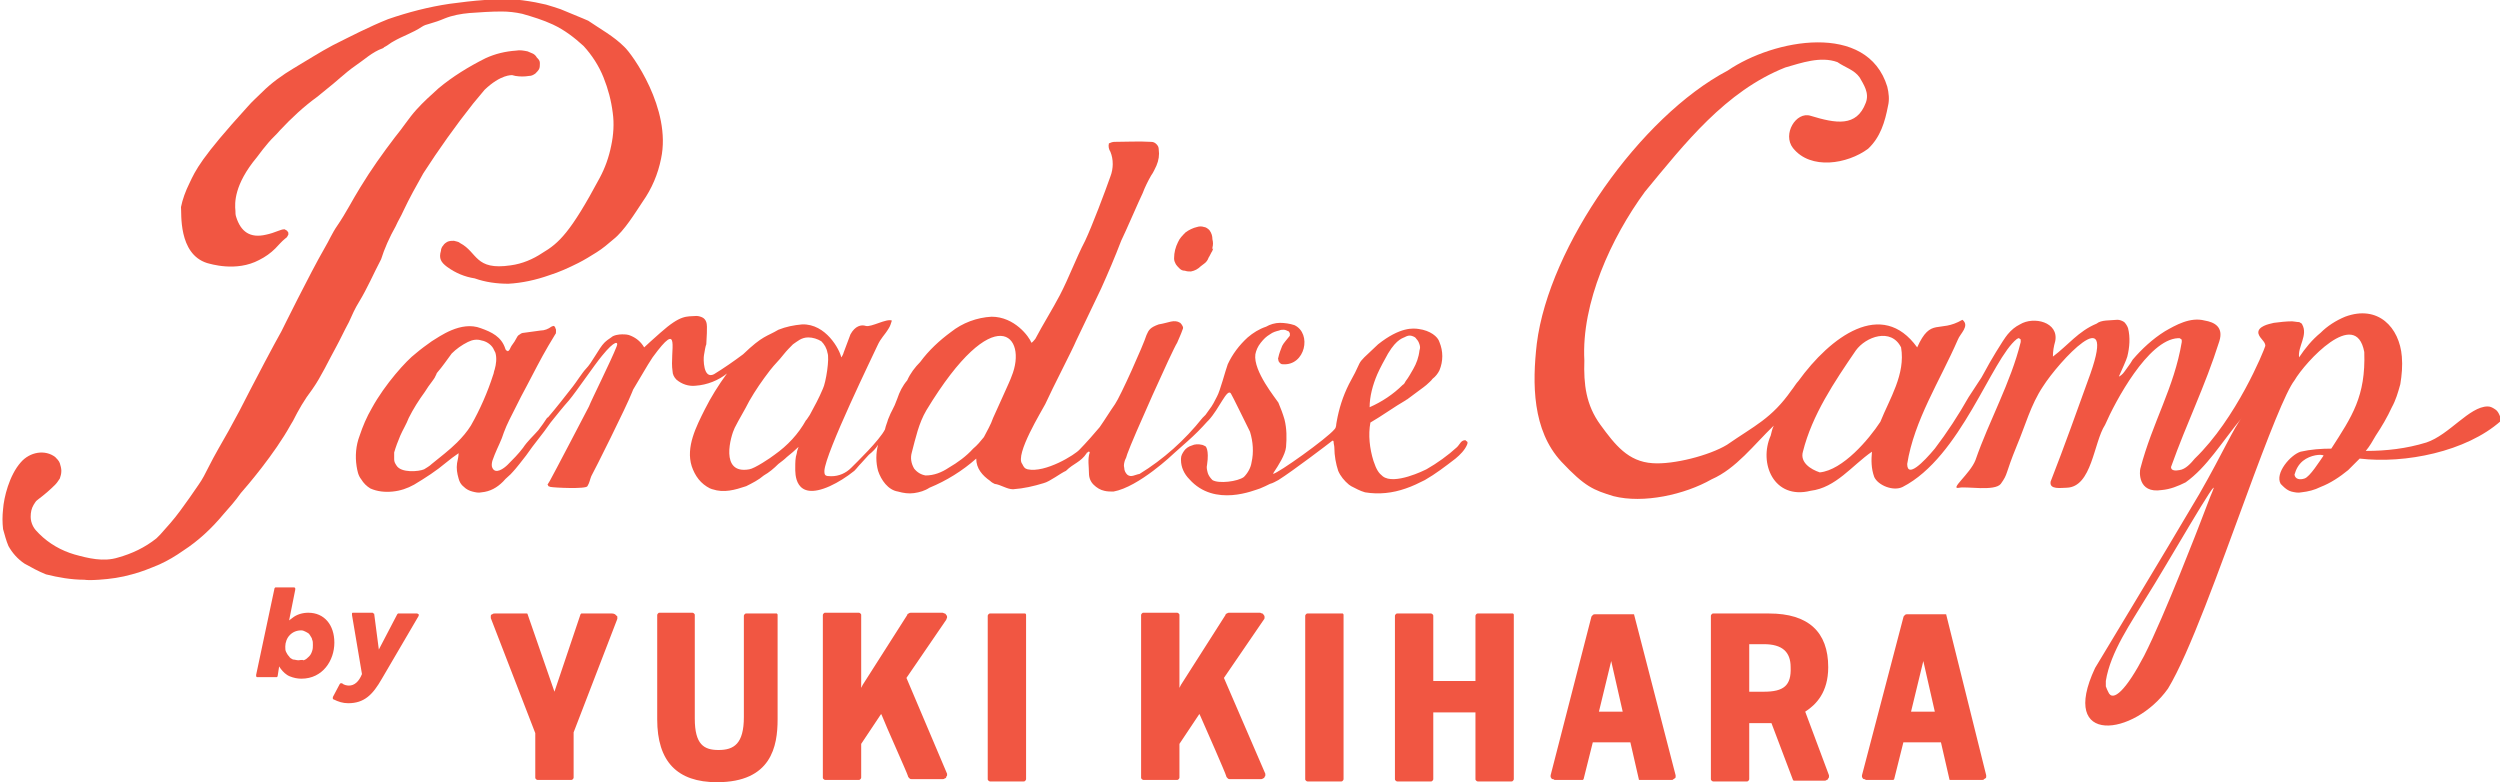 <?xml version="1.0" encoding="utf-8"?>
<!-- Generator: Adobe Illustrator 26.0.3, SVG Export Plug-In . SVG Version: 6.00 Build 0)  -->
<svg version="1.1" id="Layer_1" xmlns="http://www.w3.org/2000/svg" xmlns:xlink="http://www.w3.org/1999/xlink" x="0px" y="0px"
	 viewBox="0 0 326 102" style="enable-background:new 0 0 326 102;" xml:space="preserve">
<style type="text/css">
	.st0{fill:#F15642;}
</style>
<g>
	<path class="st0" d="M27,34.3c0.4,0.1,3.8,1.2,6.8-0.4c0.8-0.4,1.5-0.9,2.1-1.5c0.4-0.4,0.8-0.9,1.3-1.3c0.2-0.1,0.3-0.3,0.4-0.5
		c0-0.1,0-0.1,0-0.2c0-0.1,0-0.1-0.1-0.2c0-0.1-0.1-0.1-0.2-0.2c-0.1,0-0.1-0.1-0.2-0.1c-0.3,0-0.5,0.1-0.8,0.2
		c-0.5,0.2-1.1,0.4-1.6,0.5c-2.1,0.5-3.3-0.4-3.9-2.3c-0.1-0.3-0.1-0.5-0.1-0.8c-0.1-1-0.2-3.4,2.8-7c0.5-0.7,1-1.3,1.5-1.9
		c0.5-0.6,1-1,1.5-1.6c1.5-1.6,3.1-3.1,4.9-4.4c0.4-0.3,0.7-0.6,1.1-0.9c1.3-1,2.5-2.2,3.8-3.1c1.2-0.8,2.2-1.8,3.6-2.3
		c0.1,0,0.2-0.2,0.3-0.2c0.4-0.2,0.7-0.5,1.1-0.7c1.2-0.7,2.5-1.1,3.7-1.9c0.3-0.2,0.6-0.3,1-0.4c0.7-0.2,1.3-0.4,2-0.7
		c1-0.4,2.1-0.6,3.2-0.7c1.4-0.1,2.8-0.2,4.2-0.2c0.9,0,1.8,0.1,2.7,0.3c1.4,0.4,2.7,0.8,4,1.4c1.5,0.7,2.8,1.7,4,2.8
		c1.1,1.2,2,2.6,2.6,4.1c0.6,1.5,1,3,1.2,4.6c0.2,1.4,0.1,2.9-0.2,4.3c-0.3,1.5-0.8,2.9-1.5,4.2c-3.8,7.1-5.3,8.5-7.5,9.8
		c-1.2,0.8-2.6,1.4-4.1,1.6c-4.7,0.7-4.3-1.7-6.6-2.9c-0.2-0.2-0.5-0.2-0.8-0.3c-0.3,0-0.5,0-0.8,0.1c-0.2,0.1-0.5,0.3-0.6,0.5
		c-0.2,0.2-0.3,0.5-0.3,0.7c-0.3,1,0,1.5,0.8,2.1c1.1,0.8,2.3,1.3,3.6,1.5c1.4,0.5,2.9,0.7,4.4,0.7c1.8-0.1,3.6-0.5,5.3-1.1
		c1.3-0.4,2.6-1,3.8-1.6c0.8-0.4,1.6-0.9,2.4-1.4c0.8-0.5,1.5-1.1,2.2-1.7c1.4-1.1,2.8-3.4,3.8-4.9c1.2-1.7,2-3.6,2.4-5.6
		c1.4-6.5-3.8-13.7-4.8-14.6c-1.4-1.4-3.1-2.3-4.7-3.4c-0.2-0.1-0.5-0.2-0.7-0.3c-1-0.4-1.9-0.8-2.9-1.2c-0.6-0.2-1.2-0.4-1.9-0.6
		c-0.5-0.1-0.9-0.2-1.4-0.3c-2.2-0.4-4.4-0.6-6.6-0.3c-1.5,0.1-3.1,0.3-4.6,0.5c-2.7,0.4-5.4,1.1-8,2c-2.5,1-4.8,2.2-7.2,3.4
		c-1.7,0.9-3.4,2-5.1,3c-1.5,0.9-2.9,1.9-4.1,3.1c-0.7,0.7-1.3,1.2-1.9,1.9c-6.1,6.7-6.8,8.3-7.6,10c-0.5,1-0.9,2.1-1.1,3.1
		C23.7,27.7,23.2,33.1,27,34.3"/>
	<path class="st0" d="M51.6,29.5c0.3-0.7,0.7-1.3,1-2c0.8-1.7,1.7-3.3,2.6-4.9c2-3.1,4.2-6.2,6.5-9.1c0.5-0.6,1-1.2,1.5-1.8
		c2.1-2,3.5-1.9,3.6-1.9c0.1,0,0.3,0.1,0.4,0.1c0.6,0.1,1.2,0.1,1.8,0c0.3,0,0.5-0.1,0.8-0.3c0.2-0.2,0.4-0.4,0.5-0.6
		c0.1-0.2,0.1-0.5,0.1-0.8c0-0.3-0.2-0.5-0.4-0.7c-0.1-0.2-0.3-0.4-0.5-0.5c-0.2-0.1-0.5-0.2-0.7-0.3c-0.5-0.1-1-0.2-1.5-0.1
		c-1.4,0.1-2.7,0.4-4,1c-2.2,1.1-4.3,2.4-6.1,3.9c-1,0.9-2,1.8-2.9,2.8c-1,1.1-1.8,2.4-2.8,3.6c-1.6,2.1-3.1,4.2-4.5,6.5
		c-1,1.6-1.9,3.4-3,5c-0.7,1-1.1,2-1.7,3c-1.9,3.3-5.5,10.6-5.6,10.8c-0.8,1.4-3.6,6.7-4.1,7.7c-0.9,1.8-1.8,3.5-2.8,5.3
		c-0.9,1.6-1.8,3.1-2.6,4.7c-0.4,0.8-0.8,1.6-1.3,2.3c-0.8,1.2-1.6,2.3-2.4,3.4c-0.8,1.1-1.7,2.1-2.6,3.1c-0.2,0.2-0.3,0.3-0.5,0.5
		c-1.5,1.2-3.2,2-5,2.5c-1.9,0.6-3.9,0.1-5.7-0.4c-1.7-0.5-3.3-1.4-4.6-2.7c-0.3-0.3-0.6-0.6-0.8-1c-0.2-0.4-0.3-0.8-0.3-1.2
		c0-0.6,0.1-1.1,0.4-1.6c0.1-0.1,0.1-0.2,0.2-0.3c0.1-0.2,0.3-0.3,0.4-0.4c0.8-0.6,1.5-1.2,2.2-1.9c0.2-0.2,0.4-0.5,0.6-0.8
		c0.1-0.3,0.2-0.6,0.2-1c0-0.3-0.1-0.7-0.2-1c-0.1-0.3-0.4-0.6-0.6-0.8c-1.3-1-3.3-0.7-4.5,0.7c-1.5,1.7-2.2,4.6-2.3,6.1
		c-0.1,0.9-0.1,1.7,0,2.6c0.2,0.7,0.4,1.5,0.7,2.2c0.5,0.9,1.2,1.7,2.1,2.3c0.9,0.5,1.8,1,2.8,1.4c1.6,0.4,3.3,0.7,5,0.7
		c0.6,0.1,1.9,0,1.9,0c1.5-0.1,2.9-0.3,4.3-0.7c1.2-0.3,2.4-0.8,3.6-1.3c1.1-0.5,2.1-1.1,3.1-1.8c2-1.3,3.7-2.9,5.2-4.7
		c0.8-0.9,1.6-1.8,2.3-2.8c0.8-0.9,4.4-5.1,6.5-8.9c0.1-0.2,0.2-0.3,0.3-0.5c0.7-1.4,1.5-2.8,2.5-4.1c1.2-1.7,2.1-3.7,3.1-5.5
		c0.6-1.1,1.1-2.2,1.7-3.3c0.4-0.9,0.8-1.8,1.3-2.6c1.1-1.8,1.9-3.7,2.9-5.6C50.1,32.5,50.8,30.9,51.6,29.5"/>
	<path class="st0" d="M155.3,35.4c0.5-0.1,0.9-0.3,1.3-0.7c0.1-0.1,0.3-0.2,0.4-0.3c0.3-0.2,0.5-0.5,0.6-0.8
		c0.2-0.3,0.3-0.6,0.5-0.9c0-0.1,0.1-0.2,0.1-0.3l-0.1,0.1c0,0,0-0.1,0-0.1h0c0,0,0-0.1,0-0.1c0.1-0.4,0.1-0.7,0-1.1
		c0-0.4-0.1-0.8-0.4-1.2c-0.2-0.2-0.5-0.4-0.7-0.4c-0.3-0.1-0.6-0.1-0.9,0c-0.5,0.1-1.1,0.4-1.5,0.7c-0.4,0.4-0.8,0.8-1,1.3
		c-0.3,0.6-0.5,1.3-0.5,2.1c0,0.3,0.1,0.5,0.2,0.7c0.1,0.2,0.3,0.4,0.5,0.6c0.2,0.2,0.4,0.3,0.7,0.3C154.8,35.4,155,35.4,155.3,35.4
		"/>
	<path class="st0" d="M300.5,62.4c-0.6,0.2-1.2,0.1-1.3-0.5c0.2-0.7,0.5-1.3,1.1-1.8c1-0.8,2.4-0.9,2.7-0.7
		C302.5,60.1,301.2,62.2,300.5,62.4z M288.5,64.1c-0.2,0.4-1.2,3.1-1.6,4.1c0,0-4.6,12-7.3,17.3c-2.3,4.4-4.1,6.2-4.7,4.7
		c-0.1-0.2-0.2-0.4-0.3-0.7c0-0.2,0-0.5,0-0.7c0.6-3.8,3.3-7.6,5.4-11.1C282,74.6,289.9,60.8,288.5,64.1L288.5,64.1z M245.2,55
		c-1.5,2.3-4.9,6.3-7.9,6.6c-1.2-0.4-2.6-1.3-2.2-2.7c1.2-4.8,4.1-9.1,6.9-13.2c1.3-1.8,4.6-3,5.9-0.4C248.5,48.8,246.4,52,245.2,55
		L245.2,55z M325.4,53.4c-0.3-0.2-0.6-0.4-1-0.4c-2.4,0-5,3.7-8,4.7c-2.6,0.8-5.2,1.1-7.9,1.1c0.5-0.6,0.9-1.3,1.3-2
		c0.8-1.2,1.5-2.4,2.1-3.7c0.5-0.9,0.8-1.9,1.1-3c0.2-1.2,0.3-2.4,0.2-3.6c-0.3-3.8-3.1-6.8-7.4-5.2c-1.2,0.5-2.3,1.2-3.2,2.1
		c-1.1,0.9-2,2-2.8,3.2c-0.2-1.4,1.2-2.9,0.4-4.3c0-0.1-0.1-0.1-0.2-0.2c-0.1,0-0.1-0.1-0.2-0.1c-0.3,0-0.7-0.1-0.9-0.1
		c-0.8,0-1.6,0.1-2.4,0.2c-0.4,0.1-0.9,0.2-1.3,0.4c-0.4,0.2-0.8,0.5-0.7,1c0.2,0.7,0.9,1,0.9,1.6c-0.2,0.7-3.8,9.5-9.2,14.7
		c-0.5,0.6-1.2,1.4-2,1.5c-0.5,0.1-1.1,0.1-1.1-0.4c2.1-5.9,4.4-10.4,6.3-16.4c0.6-1.9-0.7-2.5-1.9-2.7c-1.9-0.5-3.8,0.6-5.2,1.4
		c-1.6,1-3,2.3-4.2,3.7c-0.4,0.7-0.7,1-1.1,1.6c-0.2,0.3-0.6,0.6-0.7,0.6c0.4-0.9,1-2.2,1.1-2.6c0.3-1.2,0.4-2.5,0.1-3.7
		c-0.1-0.3-0.3-0.6-0.5-0.8c-0.3-0.2-0.6-0.3-0.9-0.3c-1,0.1-2.1,0-2.7,0.5c-2.4,1-3.7,2.8-5.7,4.3c0-0.7,0.1-1.3,0.3-2
		c0.5-2.5-2.8-3.3-4.6-2.2c-0.6,0.3-1.1,0.7-1.6,1.3c-0.6,0.7-2.5,3.9-2.9,4.7l-0.5,0.9l-1.7,2.6c-1.3,2.3-2.8,4.6-4.4,6.7
		c-1.5,1.8-3.6,3.9-3.6,2c0.9-5.7,4.3-10.9,6.6-16.2c0.3-0.8,1.6-1.8,0.6-2.6c-3.1,1.8-4.1-0.4-5.9,3.6c-4.6-6.4-11.3-1.4-15.5,4.4
		c-0.3,0.3-0.5,0.7-0.9,1.2c-2.6,3.7-4.8,4.6-8.4,7.1c-2.3,1.4-7,2.6-9.7,2.4c-3.2-0.2-4.9-2.4-6.8-5c-1.9-2.6-2.2-5.3-2.1-8.4
		c-0.4-7.5,3.5-16,7.9-22c5.2-6.3,10.5-13.1,18.3-16.2c2.1-0.6,4.6-1.5,6.8-0.7c1,0.7,2.2,1,2.9,2c0.5,0.9,1.3,2,0.8,3.3
		c-1.2,3.2-3.9,2.7-7.2,1.7c-1.9-0.6-3.7,2.4-2.3,4.2c2.3,2.9,7.1,2.1,9.8,0.1c1.6-1.5,2.2-3.5,2.6-5.6c0.2-0.8,0.1-1.7-0.1-2.5
		c-2.6-8.5-14.8-6.2-20.8-2.1c-11.4,6-23.3,22.9-24.9,35.6c-0.6,5.2-0.6,11.3,3.2,15.4c3.1,3.3,4.2,3.7,6.8,4.5
		c3.9,1,9.3-0.2,12.8-2.2c3.2-1.4,5.5-4.5,8.1-7c-0.2,0.4-0.3,0.9-0.4,1.3c-1.6,3.6,0.4,8.4,5.2,7.2c3.3-0.4,5.4-3.3,8-5.1
		c-0.1,1.1-0.1,2.2,0.3,3.3c0.5,1.1,2.5,1.9,3.7,1.3c7.6-3.9,11.6-16.7,14.9-19.3c0.1,0,0.1-0.1,0.2-0.1c0.1,0,0.1,0,0.2,0.1
		c0.1,0,0.1,0.1,0.1,0.2c0,0.1,0,0.1,0,0.2c-1.3,5.3-4.1,10.2-5.9,15.4c-0.7,1.8-3.5,3.9-2.1,3.6c0.9-0.2,4.6,0.5,5.4-0.5
		c1-1.4,0.5-1.1,2.1-5c1.1-2.6,1.8-5.3,3.4-7.7c2.1-3.3,9.6-11.4,6.2-1.7c-1.7,4.7-3.4,9.5-5.2,14.1c-0.2,1.1,1.4,0.8,2.1,0.8
		c3.3-0.1,3.5-5.9,5-8.2c1.3-3,5.6-11.1,9.5-11.3c0.1,0,0.2,0,0.2,0c0.1,0,0.1,0.1,0.2,0.1c0.1,0.1,0.1,0.1,0.1,0.2
		c0,0.1,0,0.2,0,0.2c-1,6-3.8,10.4-5.4,16.5c-0.1,0.3-0.4,3.3,2.8,2.8c1.1-0.1,2.1-0.5,3.1-1c2.8-2,4.6-5.1,7.4-8.5
		c-1.1,1.3-2.5,4.6-5.6,10c-5.3,9-12.9,21.5-13.6,22.7c-4.8,10.2,5.1,8.9,9.5,2.7c2.8-4.6,6.7-15.6,10.1-24.8c3-8.2,5.3-14,6.4-15.4
		c1.4-2.4,8-9.6,9.1-3.7c0.2,5.8-1.6,8.4-4.3,12.6c-1.3,0-2.7,0.1-4,0.4c-1.3,0.4-3.4,2.8-2.6,4.2c0.1,0.1,0.2,0.2,0.3,0.3
		c0.3,0.3,0.7,0.6,1.1,0.7c0.4,0.1,0.9,0.2,1.3,0.1c0.9-0.1,1.7-0.3,2.5-0.7c1.3-0.5,2.5-1.3,3.6-2.2c0.4-0.4,1.1-1.1,1.5-1.5
		c5.9,0.7,13.9-0.9,18.4-4.9C326.2,54.8,325.9,53.7,325.4,53.4"/>
	<path class="st0" d="M131.9,49.1c-0.1,0.4-2.2,4.9-2.4,5.4c-0.3,0.9-0.8,1.7-1.2,2.5c-0.4,0.5-0.9,1.1-1.4,1.5
		c-0.9,1-2,1.8-3.2,2.5c-0.9,0.6-1.9,1-3,1c-0.6-0.1-1.1-0.4-1.5-0.9c-0.4-0.7-0.5-1.4-0.3-2.1c0.5-1.9,0.9-3.8,1.9-5.5
		C129.7,38.8,134.1,43.8,131.9,49.1z M105.6,54.1l-0.4,0.6l-0.1,0.1c-1,1.8-2.4,3.3-4.1,4.5c-0.5,0.4-2.6,1.8-3.3,1.9
		c-3.9,0.7-2.4-4.4-1.9-5.4c0.6-1.2,1.3-2.3,1.9-3.5c0.8-1.4,1.7-2.7,2.7-4c0.7-0.9,1.1-1.2,1.8-2.1c0.4-0.5,0.8-0.9,1.2-1.3
		c0.6-0.4,1.1-0.9,2-0.9c0.6,0,1.2,0.2,1.7,0.5c0.4,0.4,0.7,0.9,0.8,1.5c0.3,0.7-0.2,3.9-0.6,4.7C106.8,51.9,106.2,53,105.6,54.1
		L105.6,54.1z M61.4,55.5c-0.5,0.8-1.1,1.5-1.8,2.2c-1,1-2.2,1.9-3.3,2.8c-0.3,0.3-0.7,0.5-1,0.7c-0.7,0.3-3,0.5-3.6-0.5
		c-0.2-0.3-0.3-0.5-0.3-0.8c0-0.3,0-0.6,0-0.9c0.2-0.7,0.5-1.5,0.8-2.2c0.3-0.7,0.8-1.5,1.1-2.3c0.6-1.2,1.3-2.3,2.1-3.4
		c0.3-0.5,0.6-0.9,0.9-1.3c0.2-0.3,0.4-0.5,0.5-0.8c0.1-0.1,0.1-0.3,0.2-0.4c0.7-0.8,1.3-1.7,1.9-2.5c0.6-0.6,1.3-1.1,2.1-1.5
		c0.6-0.3,1.2-0.4,1.8-0.2c0.6,0.1,1.2,0.5,1.5,1c0.1,0.2,0.2,0.4,0.3,0.6c0.2,0.7,0.1,1.5-0.1,2.2c-0.1,0.2-0.1,0.5-0.2,0.7
		C63.6,51.1,62.6,53.4,61.4,55.5L61.4,55.5z M179.6,48.8c0.4-0.9,0.9-1.8,1.4-2.7c1.2-2,2-2,2.3-2.2c0.2-0.1,0.5-0.2,0.8-0.1
		c0.3,0.1,0.5,0.2,0.6,0.4c0.2,0.2,0.3,0.4,0.4,0.7c0.1,0.3,0.1,0.5,0,0.8c-0.1,0.9-0.4,1.7-0.8,2.4c-0.3,0.5-0.6,1.1-1,1.6
		c-0.1,0.2-0.2,0.4-0.4,0.5c-1.2,1.2-2.7,2.2-4.3,2.9C178.6,51.7,179,50.2,179.6,48.8z M190,58.3c-1.2,1.1-2.6,2.1-4,2.9
		c-0.2,0.1-4.2,2.1-5.7,0.9c-0.5-0.4-0.8-0.8-1.2-2c-0.5-1.6-0.7-3.4-0.4-5c1.4-0.8,3.2-2.1,4.6-2.9c0.1-0.1,0.2-0.1,0.3-0.2
		c0.5-0.4,2.2-1.6,2.4-1.8c0.3-0.3,0.6-0.5,0.8-0.8c0.4-0.3,0.7-0.7,0.9-1.1c0.5-1.2,0.5-2.5,0-3.7c-0.2-0.7-1.2-1.5-2.7-1.7
		c-0.7-0.1-2.4-0.3-5.3,2c-0.1,0.1-1.6,1.5-1.8,1.7c-0.7,0.7-0.6,0.8-1.2,2c-0.3,0.6-0.5,0.9-0.8,1.5c-0.8,1.6-1.3,3.2-1.6,4.9
		c-0.1,0.4,0,0.7-0.3,1c-1,1.2-7.3,5.7-8,5.8l0.1-0.2c0.6-0.9,1.5-2.3,1.6-3.3c0.1-1.2,0.1-2.4-0.2-3.6c-0.2-0.7-0.5-1.5-0.8-2.2
		c-0.3-0.5-3.3-4.1-3-6.3c0.1-0.5,0.3-1,0.7-1.5s0.7-0.8,1.2-1.1c0.4-0.3,0.8-0.4,1.2-0.5c0.2-0.1,0.4-0.1,0.6-0.1
		c0.2,0,0.4,0.1,0.6,0.2c0.1,0,0.1,0.1,0.1,0.1c0,0,0.1,0.1,0.1,0.2c0,0.1,0,0.1,0,0.2c0,0.1,0,0.1-0.1,0.2
		c-0.3,0.4-0.7,0.8-0.9,1.2c-0.2,0.5-0.4,1-0.5,1.5c0,0.1-0.1,0.2,0,0.3c0,0.1,0,0.2,0.1,0.3c0.1,0.1,0.1,0.2,0.2,0.2
		c0.1,0.1,0.2,0.1,0.3,0.1c2.9,0.2,3.8-4,1.5-5.1c-0.6-0.2-1.3-0.3-1.9-0.3s-1.3,0.2-1.8,0.5c-0.9,0.3-1.7,0.8-2.4,1.4
		c-1.1,1-2,2.2-2.6,3.5c-0.3,0.8-1,3.5-1.4,4.2c-0.3,0.6-0.6,1.2-1,1.7l-0.5,0.7c-0.1,0.1-0.3,0.3-0.4,0.4c-2.3,2.9-5.1,5.4-8.2,7.3
		c-0.6,0.1-1.1,0.5-1.6,0.1c-0.2-0.2-0.4-0.5-0.4-0.9c-0.1-0.3,0-0.7,0.1-1c0.1-0.2,0.2-0.4,0.3-0.8c0.7-2,5.9-13.6,6.5-14.5
		c0.2-0.5,0.5-1.1,0.7-1.7c0.1-0.2,0.1-0.3,0-0.5c-0.1-0.2-0.2-0.3-0.3-0.4c-0.8-0.5-1.5,0-2.8,0.2c-1.1,0.4-1.3,0.7-1.6,1.4
		c-0.4,1.3-3.4,8-4.1,9c-0.7,1-1.3,2-2,3c-0.4,0.5-1.9,2.2-2.6,2.9c-0.6,0.7-4.5,3.1-6.8,2.6c-0.4-0.1-0.5-0.3-0.7-0.7
		c-1-1.2,2.6-7,3-7.8c1-2.2,3.6-7.2,4-8.2c1.1-2.3,2.2-4.6,3.3-6.9c0.9-2,1.8-4.1,2.6-6.2c0.5-1,2.4-5.4,2.8-6.2
		c0.3-0.8,0.7-1.6,1.1-2.3c0.3-0.4,0.5-0.9,0.7-1.3c0.3-0.7,0.4-1.4,0.3-2.1c0-0.3-0.1-0.5-0.3-0.7c-0.2-0.2-0.4-0.3-0.7-0.3
		c-1.6-0.1-3.2,0-4.8,0c-0.2,0-0.5,0.1-0.7,0.2c-0.1,0.4,0,0.8,0.2,1.1c0.2,0.5,0.3,1,0.3,1.6c0,0.5-0.1,1.1-0.3,1.6
		c-0.7,2-2.4,6.5-3.3,8.4c-1.2,2.3-2.1,4.8-3.3,7.1c-1,1.9-2.2,3.8-3.2,5.7c-0.2,0.2-0.3,0.4-0.5,0.5c-0.3-0.8-2.2-3.4-5.2-3.4
		c-1.9,0.1-3.8,0.8-5.3,2c-1.5,1.1-2.9,2.4-4,3.9c-0.7,0.7-1.3,1.5-1.7,2.4c-0.6,0.7-1,1.5-1.3,2.4c-0.5,1.4-0.7,1.4-1.2,2.7
		c-0.1,0.4-0.3,0.8-0.4,1.3c-0.7,1.4-3.7,4.3-4.4,5c-0.7,0.7-1.6,1.1-2.6,1.1c-0.8,0-0.9-0.1-0.9-0.7c0.1-2.3,6.5-15.4,6.9-16.3
		c0.5-1.1,0.9-1.3,1.5-2.3c0.2-0.3,0.3-0.7,0.4-1c-0.7-0.3-2.7,0.9-3.4,0.7c-0.6-0.2-1.4,0-2,1.1c-0.3,0.8-0.4,1.1-0.9,2.4
		c0,0.1-0.2,0.5-0.3,0.6c-0.2-1-2-4.4-5.1-4.3c-1.1,0.1-2.1,0.3-3.1,0.7c-1.5,0.9-2,0.7-4.6,3.2c-1.2,0.9-2.5,1.8-3.8,2.6
		c-1.4,0.7-1.4-2-1.3-2.5c0.1-0.6,0.2-1.2,0.3-1.4c0-0.5,0.2-2.4,0-2.9c-0.1-0.3-0.3-0.5-0.5-0.6c-0.2-0.1-0.5-0.2-0.8-0.2
		c-1.3,0.1-2-0.2-4.7,2.2c-0.7,0.6-2,1.8-2.1,1.9c-0.4-0.7-1-1.2-1.7-1.5c-0.4-0.2-0.8-0.2-1.2-0.2S80,43.7,79.7,44
		c-0.3,0.2-0.6,0.4-0.9,0.7c-0.7,0.7-1.6,2.6-2.4,3.4c-0.4,0.4-1.3,1.8-1.7,2.3c-1.1,1.4-2.1,2.7-3.3,4.1c0,0,0,0,0-0.1
		c-0.4,0.6-0.8,1.2-1.2,1.7c-0.7,0.8-1.4,1.4-2,2.3c-0.6,0.8-1.3,1.5-2,2.2c-0.5,0.5-1.6,1.3-2,0.4c-0.1-0.2-0.1-0.5,0-0.9
		c0.1-0.3,0.2-0.5,0.3-0.8c0.4-1,0.9-1.9,1.2-2.9c0.4-1.1,1-2.2,1.5-3.2c0.5-1,1-2,1.5-2.9c0.9-1.7,1.8-3.5,2.8-5.2
		c0.3-0.5,0.6-1,0.9-1.5c0.1-0.1,0.1-0.2,0.1-0.3c0-0.1,0-0.2,0-0.3c0-0.1-0.1-0.2-0.1-0.3c-0.1-0.1-0.1-0.2-0.2-0.2
		c-0.1,0-0.3,0.1-0.3,0.1c-0.4,0.3-0.9,0.5-1.4,0.5c-0.7,0.1-1.4,0.2-2.2,0.3c-0.2,0-0.4,0.1-0.5,0.2c-0.2,0.1-0.3,0.2-0.4,0.4
		c-0.2,0.4-0.4,0.7-0.7,1.1c-0.2,0.3-0.2,0.6-0.5,0.7c-0.1-0.1-0.1-0.1-0.2-0.1c0-0.1-0.1-0.1-0.1-0.2c-0.5-1.6-1.8-2.2-3.2-2.7
		c-2.6-1-5.4,1.1-6.4,1.7c-0.7,0.5-1.4,1-2.1,1.6c-1.2,0.9-4,4-5.7,7.1c-0.7,1.2-1.2,2.4-1.6,3.6c-0.5,1.3-0.6,2.7-0.4,4
		c0.1,0.6,0.2,1.2,0.6,1.7c0.3,0.5,0.7,0.9,1.2,1.2c0.9,0.4,1.9,0.5,2.9,0.4c1-0.1,1.9-0.4,2.8-0.9c1.5-0.9,2.9-1.8,4.2-2.9
		c0.5-0.4,1-0.8,1.6-1.2c0,0.4-0.1,0.8-0.2,1.3c-0.1,0.7,0,1.3,0.2,2c0.1,0.4,0.3,0.8,0.7,1.1c0.3,0.3,0.7,0.5,1.1,0.6
		c0.4,0.1,0.8,0.2,1.2,0.1c1.1-0.1,2-0.6,2.8-1.4c0.4-0.5,0.9-0.8,1.3-1.3c0.3-0.3,1.4-1.7,1.7-2.1c1.1-1.6,2.1-2.7,3.2-4.3
		c0.8-1,1.6-2,2.4-2.9c1-1.2,3.3-4.6,4.3-5.8c1.7-2.1,2.2-1.9,1.9-1.2c-0.7,1.8-3.3,7-3.6,7.8c-0.1,0.2-4.8,9.2-5.1,9.7
		c-0.5,0.9-0.3,0.2-0.2,0.7c0.1,0,0.2,0.1,0.3,0.1c0.5,0.1,4.6,0.3,4.8-0.1c0.3-0.5,0.3-0.8,0.5-1.3c0.4-0.7,4.6-9.1,5.3-10.9
		c0.1-0.3,0.2-0.5,0.4-0.8c0.8-1.3,1.5-2.6,2.3-3.8c3.8-5.2,2.2-0.7,2.6,1.8c0,0.4,0.2,0.8,0.5,1.1c0.7,0.6,1.6,0.9,2.5,0.8
		c1.5-0.1,3-0.7,4.1-1.6c-1.1,1.5-2.1,3.1-2.9,4.7c-1.1,2.2-2.5,4.9-1.7,7.4c0.2,0.6,0.5,1.2,0.9,1.7s0.9,0.9,1.5,1.2
		c0.1,0,0.2,0.1,0.3,0.1c1.5,0.5,2.9,0.1,4.4-0.4c0.8-0.4,1.6-0.8,2.3-1.4c0.7-0.4,1.3-0.9,1.9-1.5c0.4-0.3,0.8-0.6,1.1-0.9
		c0.4-0.3,1.2-1,1.5-1.3c0.1-0.1-0.2,0.5-0.2,0.8c-0.2,0.6-0.2,1.2-0.2,1.9c0,0.6-0.2,4.5,4.5,2.4c1.1-0.5,2.2-1.2,3.2-2
		c0.4-0.4,0.5-0.6,0.9-1c0.3-0.3,0.7-0.8,1-1.1c0.5-0.4,0.9-0.8,1.2-1.3c-0.3,1.1-0.3,2.3,0,3.4c0.4,1.2,1.3,2.5,2.6,2.7
		c0.7,0.2,1.4,0.3,2.1,0.2c0.7-0.1,1.4-0.3,2-0.7c2.2-0.9,4.3-2.2,6.1-3.8c0,1.3,0.8,2.2,1.8,2.9c0.2,0.2,0.4,0.3,0.6,0.4
		c0.8,0.1,1.6,0.7,2.4,0.7c1.4-0.1,2.7-0.4,4-0.8c0.8-0.2,2.2-1.3,2.9-1.6c1-1,1.9-1.1,2.7-2.3c0,0,0-0.1,0.1-0.1c0,0,0.1,0,0.1-0.1
		c0,0,0.1,0,0.1,0c0,0,0.1,0,0.1,0.1c-0.3,0.9-0.1,1.8-0.1,2.7c0,0.6,0.2,1.1,0.6,1.5c0.4,0.4,0.9,0.7,1.4,0.8
		c0.4,0.1,0.8,0.1,1.2,0.1c3.3-0.6,7.8-4.9,7.9-5c0.6-0.5,1.2-1.1,1.8-1.6c0.9-0.8,1.7-1.6,2.5-2.5l0.2-0.2c1.4-1.5,2.4-4.2,2.9-3.5
		c0.1,0.1,2.1,4.2,2.5,5c0.4,1.3,0.5,2.7,0.2,4c-0.1,0.7-0.5,1.4-1,1.9c-0.8,0.6-3.3,0.9-4.1,0.4c-0.3-0.3-0.5-0.6-0.6-0.9
		c-0.1-0.4-0.2-0.7-0.1-1.1c0.3-2-0.2-2.4-0.2-2.4c-0.2-0.1-0.4-0.2-0.5-0.2c-0.4-0.1-0.9-0.1-1.3,0.1c-0.4,0.1-0.8,0.4-1,0.7
		c-0.2,0.3-0.4,0.6-0.4,1c0,0.1,0,0.2,0,0.2c0,0.9,0.4,1.8,1.1,2.5c3.3,3.7,8.5,1.4,9.2,1.2c0.5-0.2,0.9-0.4,1.3-0.6
		c0.4-0.1,0.7-0.3,1.1-0.5c1.9-1.2,6.5-4.7,7-5.1c0.1-0.1,0.2,0,0.2,0.1c0,0.3,0.1,0.5,0.1,0.8c0,1,0.2,2.1,0.5,3
		c0.3,0.7,0.8,1.3,1.4,1.8l0.3,0.2c0.6,0.3,1.1,0.6,1.8,0.8c1.8,0.3,3.6,0.1,5.3-0.5c0.9-0.3,1.7-0.7,2.5-1.1c1.4-0.8,2.7-1.8,4-2.8
		c0.6-0.5,1.2-1.1,1.5-1.8c0.2-0.5-0.1-0.4-0.2-0.6C190.5,57.4,190.4,57.9,190,58.3"/>
	<path class="st0" d="M79.8,80h-3.9c-0.1,0-0.1,0-0.1,0c0,0-0.1,0.1-0.1,0.1l-3.4,10.1l-3.5-10.1c0,0,0-0.1-0.1-0.1c0,0-0.1,0-0.1,0
		h-4.1c-0.1,0-0.2,0-0.3,0.1c-0.1,0-0.2,0.1-0.2,0.2C64,80.3,64,80.3,64,80.4s0,0.2,0,0.2l5.8,15v5.8c0,0.1,0,0.1,0.1,0.2
		s0.1,0.1,0.2,0.1h4.4c0.1,0,0.1,0,0.2-0.1c0,0,0.1-0.1,0.1-0.2v-5.9l5.7-14.8c0-0.1,0-0.2,0-0.2c0-0.1,0-0.2-0.1-0.2
		c-0.1-0.1-0.1-0.1-0.2-0.2C80,80,79.9,80,79.8,80z"/>
	<path class="st0" d="M101.2,80h-3.9c-0.1,0-0.1,0-0.2,0.1c0,0-0.1,0.1-0.1,0.2v13.2c0,3.5-1.3,4.3-3.3,4.3c-1.9,0-3.1-0.7-3.1-4.1
		V80.2c0-0.1,0-0.1-0.1-0.2c0,0-0.1-0.1-0.2-0.1H86c-0.1,0-0.1,0-0.2,0.1c0,0-0.1,0.1-0.1,0.2v13.6c0,5.5,2.6,8.2,7.8,8.2
		c7.1,0,7.9-4.7,7.9-8.2V80.2c0-0.1,0-0.1-0.1-0.2C101.3,80,101.2,80,101.2,80"/>
	<path class="st0" d="M118.2,88.4l5.2-7.6c0-0.1,0.1-0.2,0.1-0.3c0-0.1,0-0.2-0.1-0.3c-0.1-0.1-0.1-0.2-0.2-0.2
		c-0.1,0-0.2-0.1-0.3-0.1h-4.1c-0.1,0-0.2,0-0.3,0.1c-0.1,0-0.2,0.1-0.2,0.2l-5.8,9.1l-0.2,0.4v-9.5c0-0.1,0-0.1-0.1-0.2
		c0,0-0.1-0.1-0.2-0.1h-4.4c-0.1,0-0.1,0-0.2,0.1c0,0-0.1,0.1-0.1,0.2v21.2c0,0.1,0,0.1,0.1,0.2c0,0,0.1,0.1,0.2,0.1h4.4
		c0.1,0,0.1,0,0.2-0.1c0,0,0.1-0.1,0.1-0.2v-4.4l2.6-3.9l0.1,0.2c0.5,1.3,3.3,7.5,3.4,7.9c0,0.1,0.1,0.2,0.2,0.3
		c0.1,0.1,0.2,0.1,0.3,0.1h4c0.1,0,0.2,0,0.3-0.1c0.1,0,0.2-0.1,0.2-0.2c0-0.1,0.1-0.1,0.1-0.2c0-0.1,0-0.2,0-0.2L118.2,88.4z"/>
	<path class="st0" d="M133.5,80h-4.4c-0.1,0-0.1,0-0.2,0.1c0,0-0.1,0.1-0.1,0.2v21.3c0,0.1,0,0.1,0.1,0.2c0,0,0.1,0.1,0.2,0.1h4.4
		c0.1,0,0.1,0,0.2-0.1c0,0,0.1-0.1,0.1-0.2V80.2c0-0.1,0-0.1-0.1-0.2C133.6,80,133.5,80,133.5,80"/>
	<path class="st0" d="M159.6,88.4l5.2-7.6c0.1-0.1,0.1-0.2,0.1-0.3c0-0.1,0-0.2-0.1-0.3c-0.1-0.1-0.1-0.2-0.2-0.2
		c-0.1,0-0.2-0.1-0.3-0.1h-4c-0.1,0-0.2,0-0.3,0.1c-0.1,0-0.2,0.1-0.2,0.2l-5.8,9.1l-0.2,0.4v-9.5c0-0.1,0-0.1-0.1-0.2
		c0,0-0.1-0.1-0.2-0.1h-4.4c-0.1,0-0.1,0-0.2,0.1c0,0-0.1,0.1-0.1,0.2v21.2c0,0.1,0,0.1,0.1,0.2c0,0,0.1,0.1,0.2,0.1h4.4
		c0.1,0,0.1,0,0.2-0.1c0,0,0.1-0.1,0.1-0.2v-4.4l2.6-3.9l0.1,0.2c0.8,1.8,3.3,7.5,3.4,7.9c0,0.1,0.1,0.2,0.2,0.3
		c0.1,0.1,0.2,0.1,0.3,0.1h4c0.1,0,0.2,0,0.3-0.1c0.1,0,0.2-0.1,0.2-0.2c0.1-0.1,0.1-0.1,0.1-0.2c0-0.1,0-0.2,0-0.2L159.6,88.4z"/>
	<path class="st0" d="M174.9,80h-4.4c-0.1,0-0.1,0-0.2,0.1c0,0-0.1,0.1-0.1,0.2v21.3c0,0.1,0,0.1,0.1,0.2c0,0,0.1,0.1,0.2,0.1h4.4
		c0.1,0,0.1,0,0.2-0.1c0,0,0.1-0.1,0.1-0.2V80.2c0-0.1,0-0.1-0.1-0.2C175,80,174.9,80,174.9,80"/>
	<path class="st0" d="M197.1,80h-4.4c-0.1,0-0.1,0-0.2,0.1c0,0-0.1,0.1-0.1,0.2v8.5h-5.5v-8.5c0-0.1,0-0.1-0.1-0.2
		c0,0-0.1-0.1-0.2-0.1h-4.4c-0.1,0-0.1,0-0.2,0.1c0,0-0.1,0.1-0.1,0.2v21.3c0,0.1,0,0.1,0.1,0.2c0,0,0.1,0.1,0.2,0.1h4.4
		c0.1,0,0.1,0,0.2-0.1c0,0,0.1-0.1,0.1-0.2v-8.7h5.5v8.7c0,0.1,0,0.1,0.1,0.2c0,0,0.1,0.1,0.2,0.1h4.4c0.1,0,0.1,0,0.2-0.1
		c0,0,0.1-0.1,0.1-0.2V80.2c0-0.1,0-0.1-0.1-0.2C197.2,80,197.1,80,197.1,80"/>
	<path class="st0" d="M208.5,92.8l1.6-6.6l1.5,6.6H208.5z M213.1,80.2c0-0.1,0-0.1-0.1-0.1c0,0-0.1,0-0.2,0H208
		c-0.1,0-0.2,0-0.3,0.1c-0.1,0.1-0.2,0.2-0.2,0.3l-5.3,20.6c0,0.1,0,0.2,0,0.2c0,0.1,0.1,0.1,0.1,0.2c0.1,0.1,0.1,0.1,0.2,0.1
		c0.1,0,0.2,0.1,0.2,0.1h3.5c0.1,0,0.1,0,0.2,0c0,0,0.1-0.1,0.1-0.1l1.2-4.8h4.9l1.1,4.8c0,0.1,0,0.1,0.1,0.1c0,0,0.1,0,0.2,0h4
		c0.1,0,0.2,0,0.2-0.1c0.1,0,0.1-0.1,0.2-0.1c0.1-0.1,0.1-0.1,0.1-0.2c0-0.1,0-0.2,0-0.2L213.1,80.2z"/>
	<path class="st0" d="M230,90.2h-1.9V84h1.9c2.4,0,3.5,1,3.5,3C233.6,89.4,232.6,90.2,230,90.2z M235.4,92.8L235.4,92.8
		c1.4-0.9,3-2.5,3-5.8c0-4.6-2.6-7-7.7-7h-7.3c-0.1,0-0.1,0-0.2,0.1c0,0-0.1,0.1-0.1,0.2v21.3c0,0.1,0,0.1,0.1,0.2
		c0,0,0.1,0.1,0.2,0.1h4.4c0.1,0,0.1,0,0.2-0.1c0,0,0.1-0.1,0.1-0.2v-7.3h1.9c0.3,0,0.7,0,0.9,0h0.1l2.8,7.4c0,0,0.1,0.1,0.1,0.1
		c0,0,0.1,0,0.1,0h3.9c0.1,0,0.2,0,0.3-0.1c0.1,0,0.2-0.1,0.2-0.2c0.1-0.1,0.1-0.1,0.1-0.2c0-0.1,0-0.2,0-0.2L235.4,92.8z"/>
	<path class="st0" d="M249.2,92.8l1.6-6.6l1.5,6.6H249.2z M253.8,80.2c0-0.1,0-0.1-0.1-0.1c0,0-0.1,0-0.2,0h-4.8
		c-0.1,0-0.2,0-0.3,0.1c-0.1,0.1-0.2,0.2-0.2,0.3l-5.4,20.6c0,0.1,0,0.2,0,0.2c0,0.1,0.1,0.1,0.1,0.2c0.1,0.1,0.1,0.1,0.2,0.1
		c0.1,0,0.2,0.1,0.2,0.1h3.5c0.1,0,0.1,0,0.1,0c0,0,0.1-0.1,0.1-0.1l1.2-4.8h4.9l1.1,4.8c0,0.1,0,0.1,0.1,0.1c0,0,0.1,0,0.2,0h4
		c0.1,0,0.2,0,0.2-0.1c0.1,0,0.1-0.1,0.2-0.1c0.1-0.1,0.1-0.1,0.1-0.2c0-0.1,0-0.2,0-0.2L253.8,80.2z"/>
	<path class="st0" d="M38.9,86.1c-0.2,0-0.5-0.1-0.7-0.1c-0.2-0.1-0.4-0.2-0.5-0.4c-0.2-0.2-0.3-0.4-0.4-0.6
		c-0.1-0.2-0.1-0.4-0.1-0.7c0-0.5,0.2-1.1,0.6-1.5c0.4-0.4,0.9-0.6,1.5-0.6c0.2,0,0.4,0.1,0.6,0.2c0.2,0.1,0.4,0.2,0.5,0.4
		c0.1,0.2,0.3,0.4,0.3,0.6c0.1,0.2,0.1,0.4,0.1,0.7c0,0.3,0,0.5-0.1,0.8c-0.1,0.3-0.2,0.5-0.4,0.7c-0.2,0.2-0.4,0.4-0.7,0.5
		C39.4,86,39.1,86.1,38.9,86.1L38.9,86.1z M40.2,79.9c-0.7,0-1.5,0.2-2.1,0.7l-0.4,0.3l0.8-4c0,0,0-0.1,0-0.1c0,0,0-0.1,0-0.1
		c0,0,0,0-0.1-0.1c0,0-0.1,0-0.1,0H36c0,0-0.1,0-0.1,0c0,0-0.1,0.1-0.1,0.1L33.4,88c0,0,0,0.1,0,0.1c0,0,0,0.1,0,0.1
		c0,0,0,0,0.1,0.1c0,0,0.1,0,0.1,0H36c0.1,0,0.1,0,0.1,0c0,0,0.1-0.1,0.1-0.1l0.2-1.3l0.2,0.3c0.3,0.4,0.7,0.8,1.2,1
		c0.5,0.2,1,0.3,1.5,0.3c2.8,0,4.3-2.4,4.3-4.7S42.3,79.9,40.2,79.9"/>
	<path class="st0" d="M54.6,80.1C54.5,80.1,54.5,80.1,54.6,80.1C54.4,80,54.4,80,54.4,80H52c0,0-0.1,0-0.1,0c0,0-0.1,0.1-0.1,0.1
		l-2.4,4.6l-0.6-4.6c0-0.1,0-0.1-0.1-0.1c0,0-0.1-0.1-0.1-0.1h-2.5c0,0-0.1,0-0.1,0c0,0-0.1,0-0.1,0.1c0,0,0,0.1,0,0.1
		c0,0,0,0.1,0,0.1l1.3,7.7v0c-0.4,1-1,1.5-1.7,1.5c-0.3,0-0.7-0.1-0.9-0.3c0,0-0.1,0-0.1,0h0c0,0-0.1,0-0.1,0s0,0-0.1,0.1l-0.9,1.7
		c0,0.1,0,0.1,0,0.2c0,0.1,0.1,0.1,0.1,0.1c0.6,0.3,1.2,0.5,1.9,0.5c2.1,0,3.2-1.1,4.4-3.2l4.8-8.2c0,0,0-0.1,0-0.1
		C54.6,80.2,54.6,80.2,54.6,80.1"/>
</g>
</svg>

